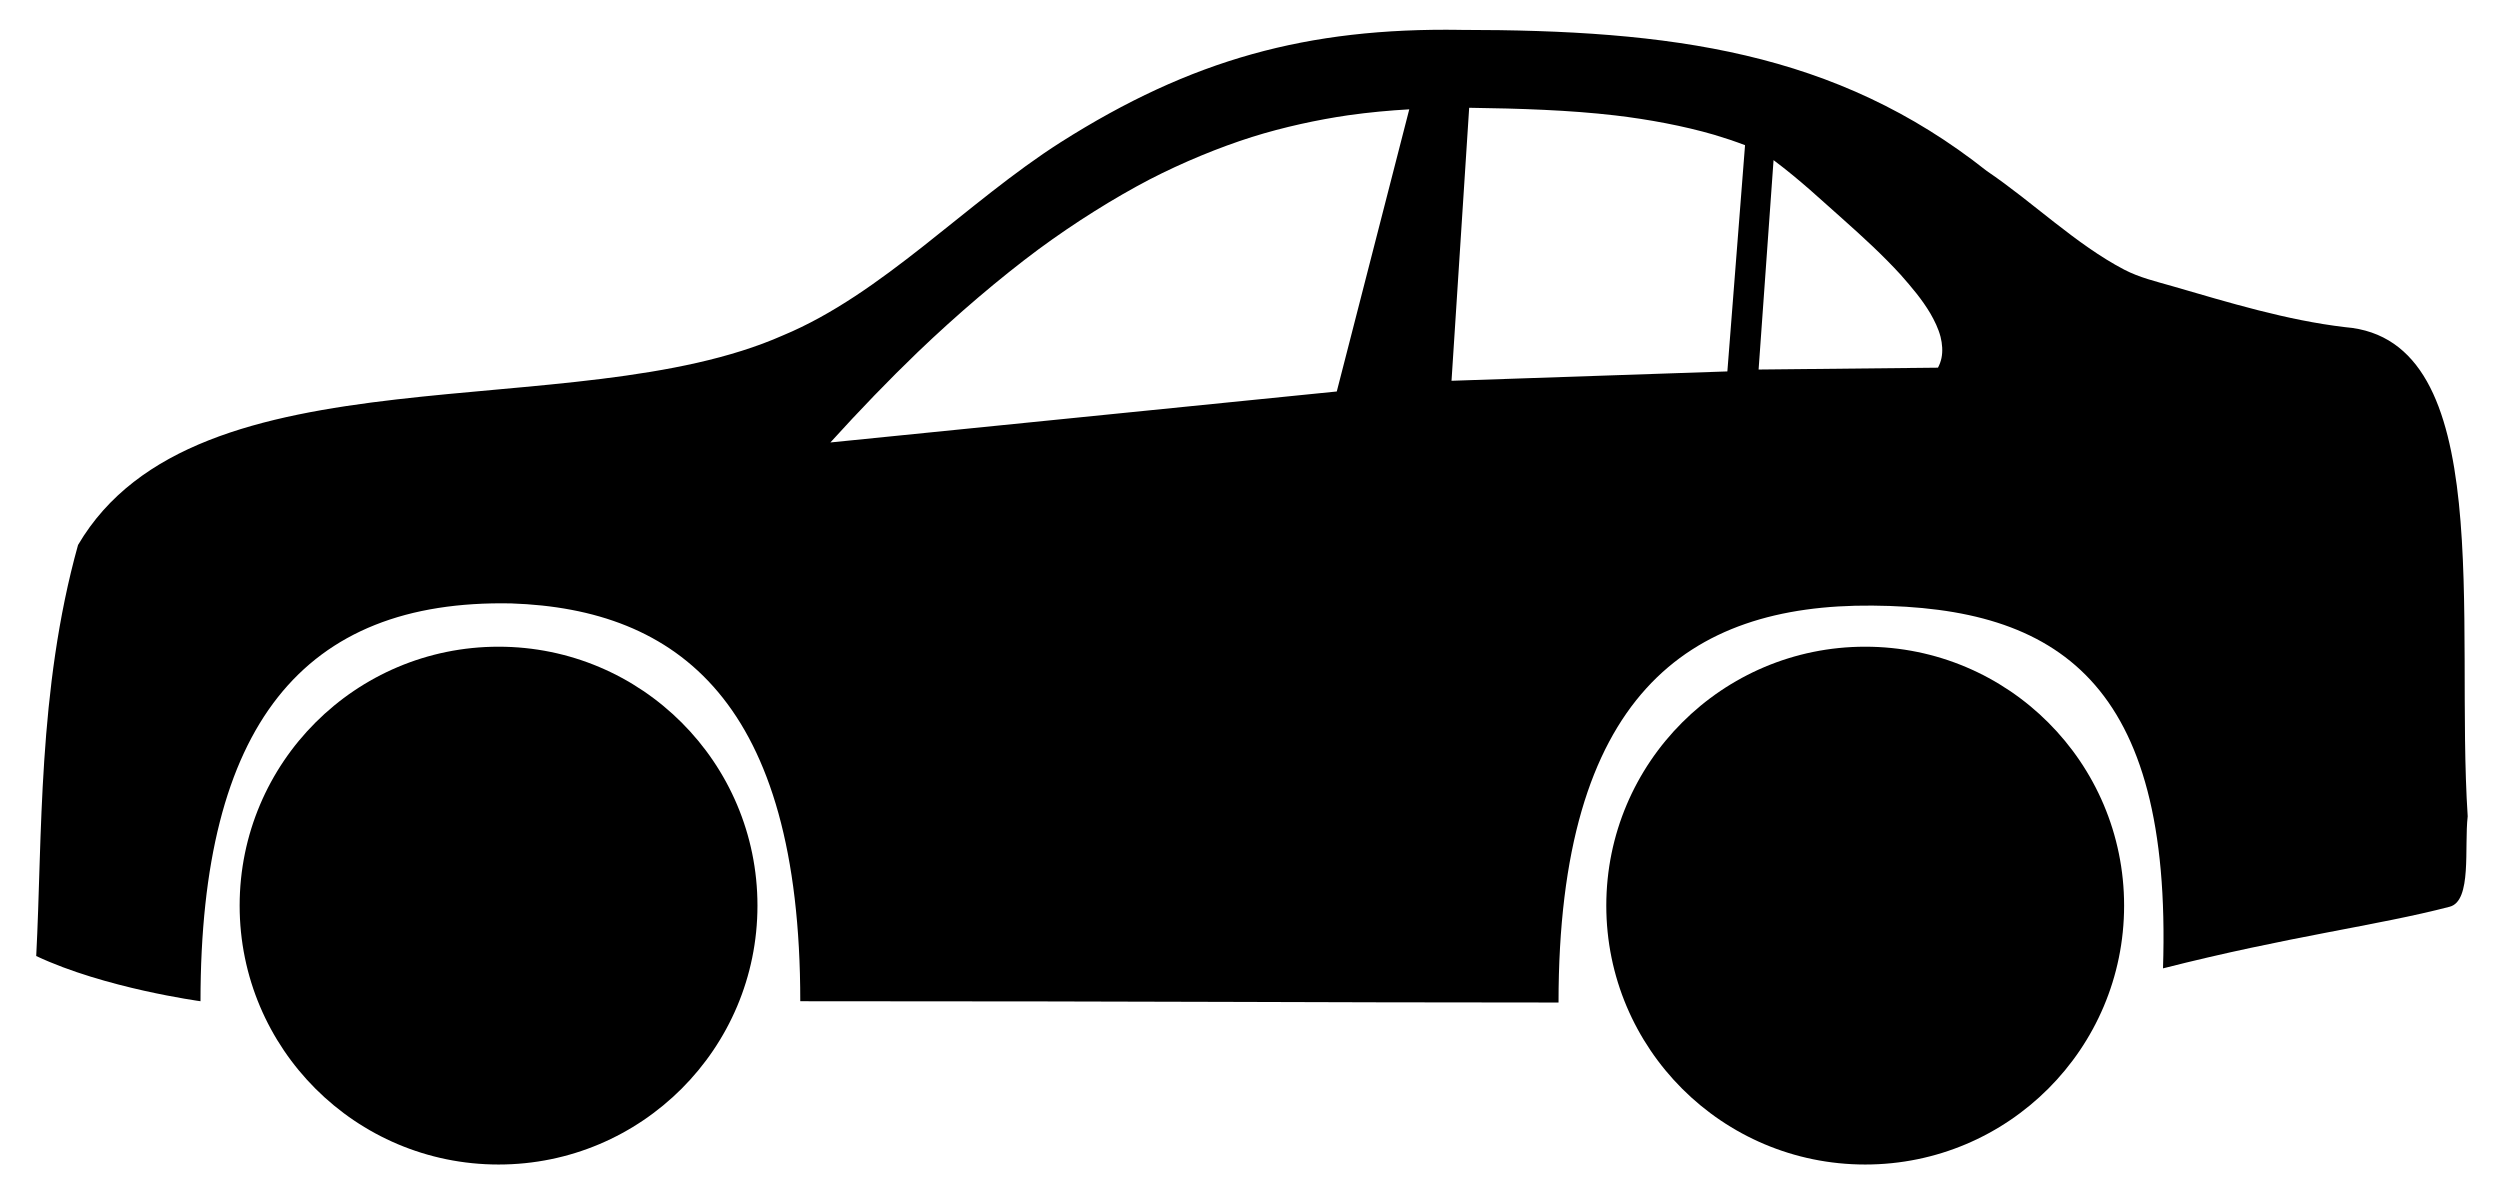 <?xml version="1.0" encoding="UTF-8"?>
<svg width="155mm" height="74mm" version="1.1" viewBox="0 0 155 74" xmlns="http://www.w3.org/2000/svg">
<g transform="translate(0,-223)">
<g transform="matrix(1.577 -1.9501e-8 1.9501e-8 1.577 -390.89 187.51)">
<path d="m305.29 23.679c-6.029-0.09-10.587 1.165-15.716 4.416-3.702 2.356-7.017 5.973-10.922 7.595-8.227 3.644-23.069 0.326-27.715 8.241-1.595 5.722-1.399 11.497-1.644 16.16 2.691 1.268 6.459 1.777 6.459 1.777 0-10.856 4.037-15.805 12.219-15.64 6.53 0.222 11.361 3.854 11.361 15.64 15.243 0 19.298 0.051 29.811 0.051 0-12.054 5.071-15.663 12.339-15.605 7.268 0.058 11.792 2.989 11.426 14.262 4.972-1.265 8.439-1.682 11.274-2.424 0.877-0.23 0.565-2.342 0.705-3.555-0.5-7.663 1.181-18.747-4.815-19.23-2.296-0.27-4.557-0.962-6.811-1.616-0.632-0.183-1.276-0.331-1.879-0.646-1.899-0.992-3.579-2.646-5.402-3.878-5.949-4.71-12.425-5.547-20.689-5.547zm0.34 3.063c1.009 0.014 1.992 0.037 2.949 0.082 0.956 0.045 1.887 0.113 2.79 0.218 1.313 0.154 2.692 0.412 3.889 0.76 0.412 0.122 0.818 0.258 1.218 0.41l-0.695 8.895-10.845 0.368zm-2.355 0.06-2.85 11.094-19.909 2.004c1.152-1.269 2.304-2.464 3.433-3.55 1.542-1.478 3.225-2.912 4.757-4.049 1.417-1.044 2.961-2.01 4.354-2.738 1.322-0.683 2.751-1.267 4.027-1.672 1.252-0.392 2.59-0.68 3.775-0.853 0.827-0.117 1.641-0.192 2.414-0.235zm14.322 1.998c1.09 0.819 1.85 1.548 2.709 2.305 0.807 0.719 1.583 1.429 2.291 2.204 0.434 0.495 0.832 0.958 1.164 1.518 0.167 0.29 0.316 0.593 0.402 0.922 0.069 0.277 0.09 0.57 0.036 0.832-0.028 0.131-0.073 0.257-0.138 0.379l-7.052 0.073z" fill-rule="evenodd"/>
<ellipse cx="267.47" cy="58.109" rx="10.179" ry="10.179"/>
<circle cx="321.2" cy="58.109" r="10.179"/>
</g>
</g>
</svg>
